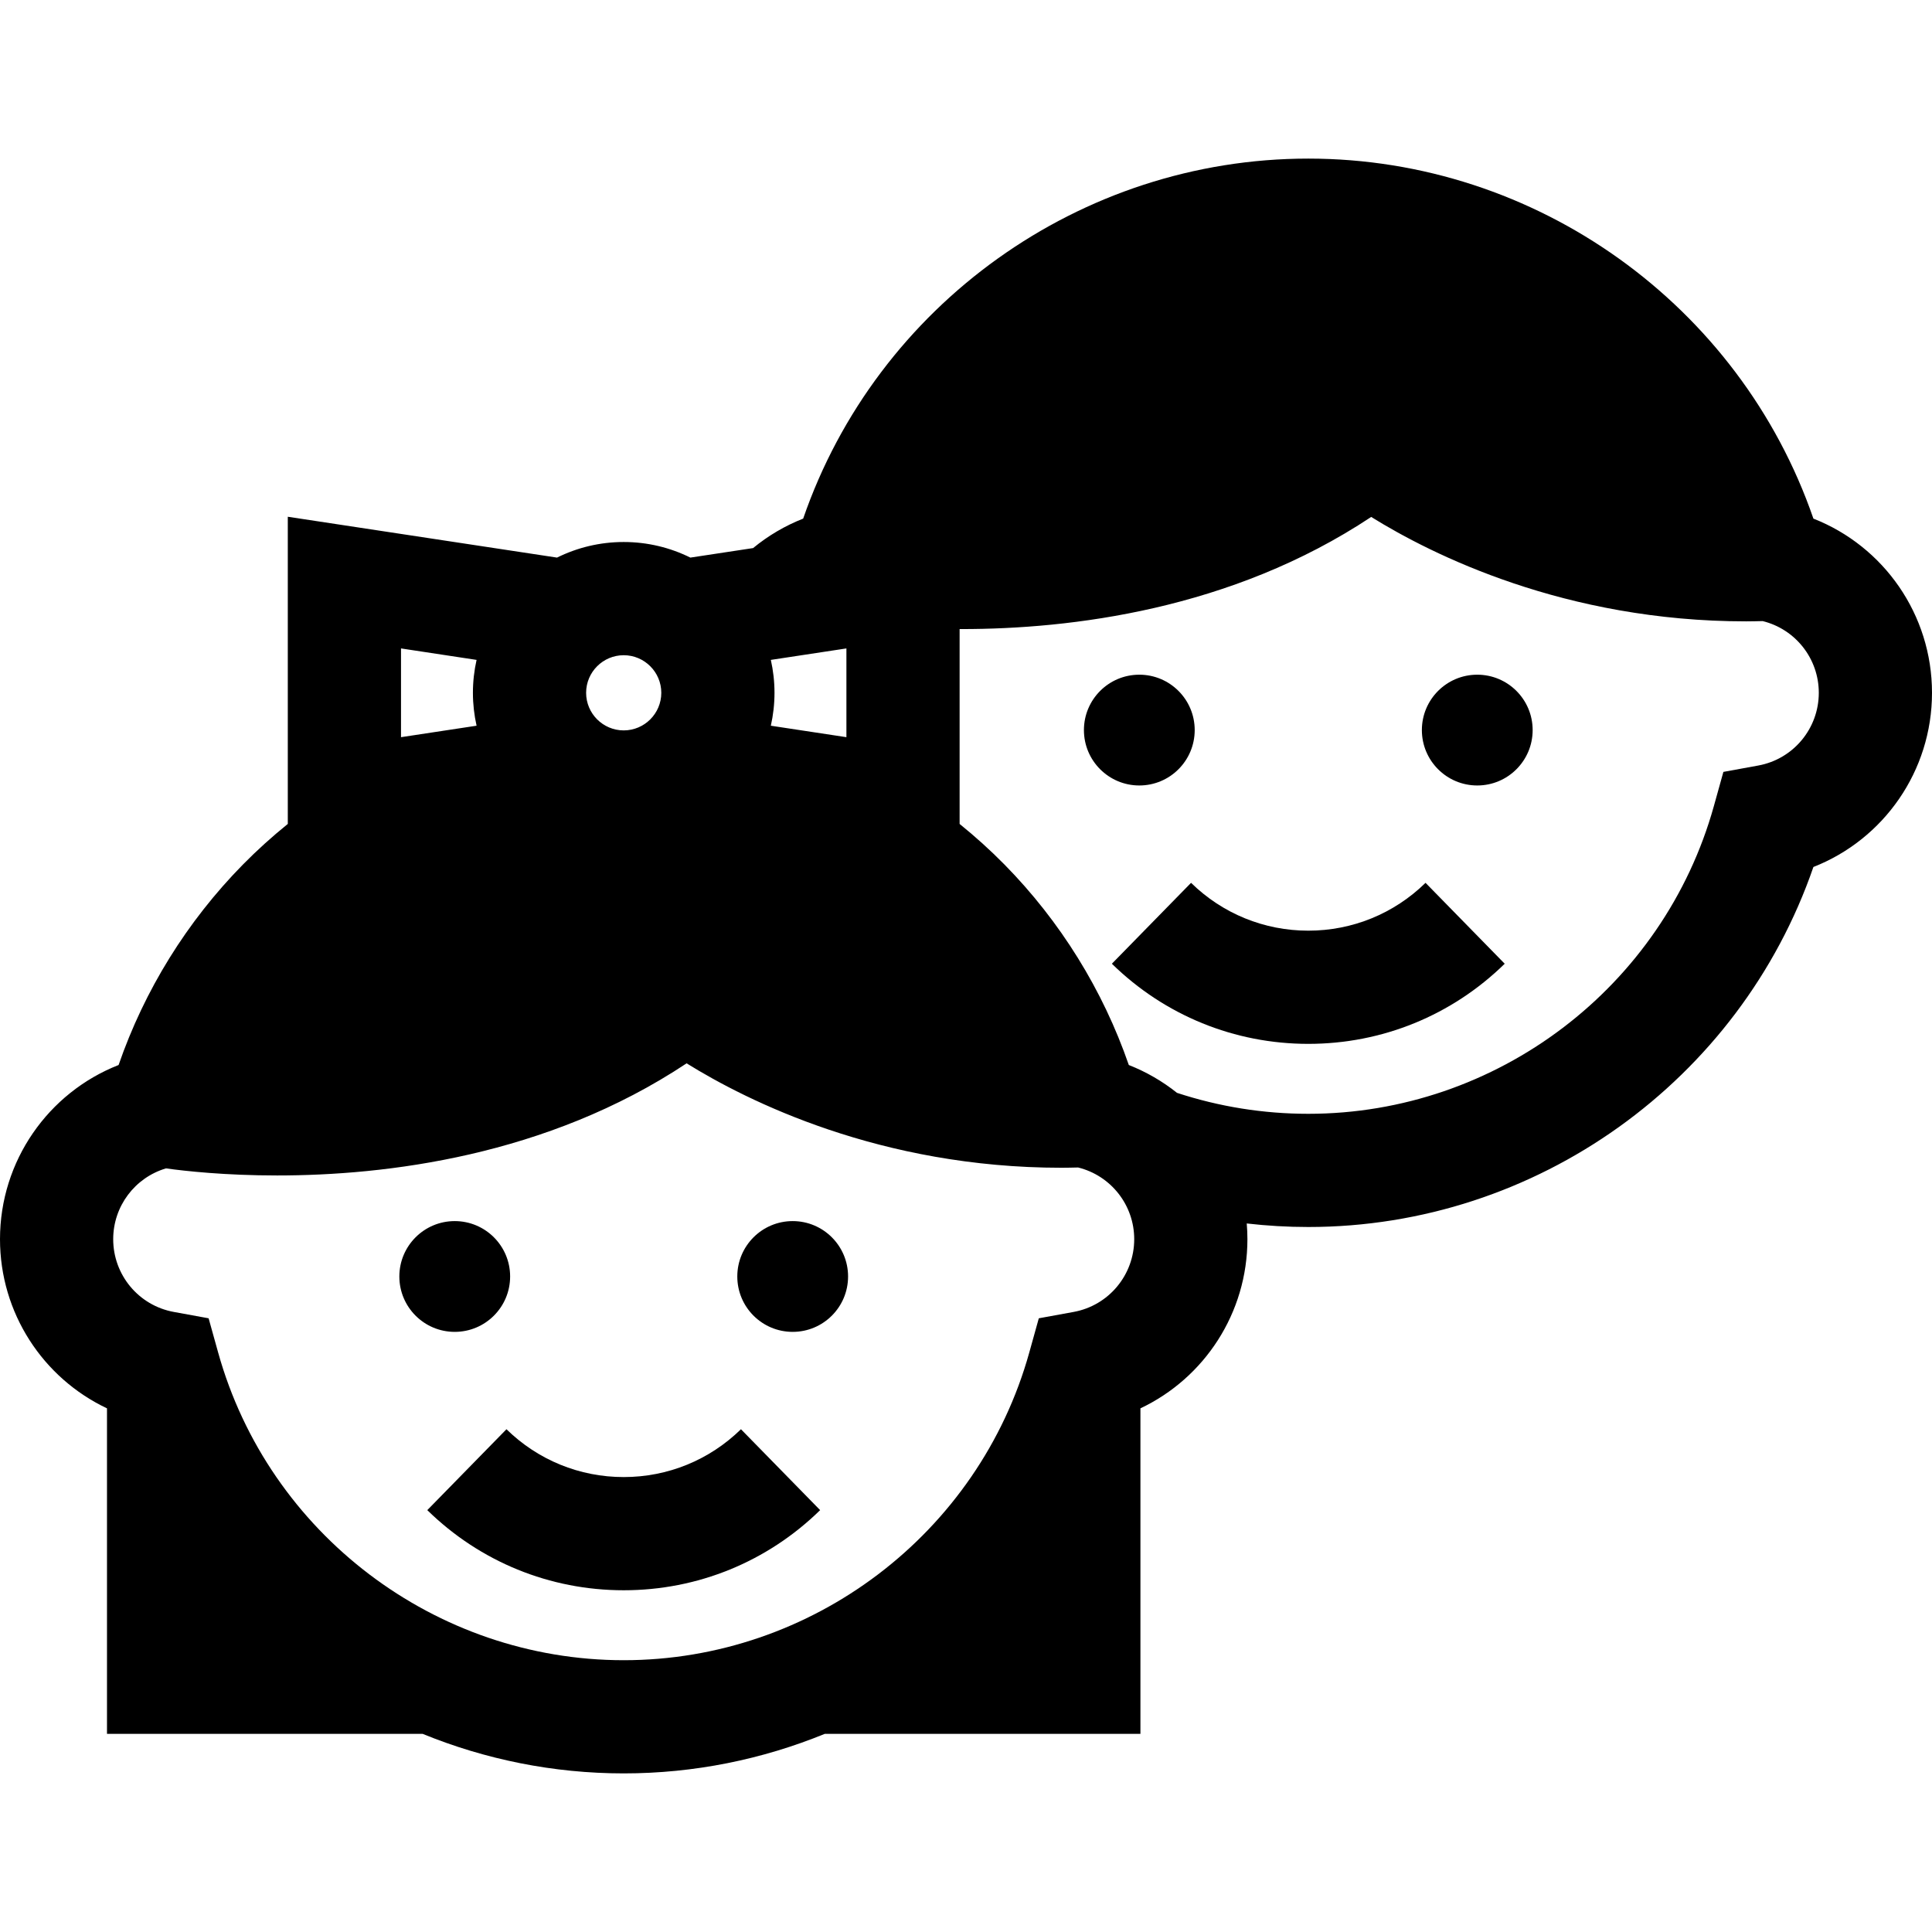 <?xml version="1.0" encoding="UTF-8"?> <svg xmlns="http://www.w3.org/2000/svg" xmlns:xlink="http://www.w3.org/1999/xlink" version="1.1" id="Layer_1" x="0px" y="0px" viewBox="0 0 512 512" style="enable-background:new 0 0 512 512;" xml:space="preserve"><g><g><path d="M196.36,378.76c-8.353,8.175-19.387,12.677-31.071,12.677s-22.718-4.502-31.069-12.676l-20.985,21.439 c13.991,13.694,32.478,21.236,52.054,21.236c19.575,0,38.062-7.542,52.055-21.235L196.36,378.76z"></path></g></g><g><g><circle cx="120.51" cy="338.281" r="14.679"></circle></g></g><g><g><circle cx="210.07" cy="338.281" r="14.679"></circle></g></g><g><g><path d="M377.782,233.96c-8.354,8.175-19.388,12.677-31.071,12.677c-11.683,0-22.718-4.502-31.071-12.677L294.657,255.4 c13.993,13.694,32.479,21.235,52.054,21.235c19.575,0,38.061-7.542,52.053-21.235L377.782,233.96z"></path></g></g><g><g><circle cx="301.93" cy="193.48" r="14.679"></circle></g></g><g><g><circle cx="391.49" cy="193.48" r="14.679"></circle></g></g><g><g><path d="M480.572,137.439C461.063,80.858,407.19,42.03,346.711,42.03s-114.353,38.828-133.862,95.408 c-4.797,1.884-9.265,4.512-13.275,7.81l-16.614,2.521c-5.332-2.64-11.329-4.132-17.671-4.132c-6.342,0-12.339,1.492-17.671,4.132 l-71.347-10.825v81.406c-4.152,3.359-8.132,6.944-11.894,10.767c-14.813,15.055-26.098,33.284-32.947,53.121 C12.765,289.563,0,307.694,0,328.4c0,19.547,11.378,36.794,28.354,44.826v86.258h83.631c16.595,6.781,34.634,10.485,53.305,10.485 c18.671,0,36.71-3.705,53.305-10.485h83.63v-86.257c16.975-8.032,28.354-25.279,28.354-44.827c0-1.403-0.063-2.792-0.179-4.169 c5.392,0.619,10.834,0.938,16.311,0.938c60.479,0,114.353-38.827,133.861-95.408C499.236,222.438,512,204.306,512,183.6 S499.236,144.764,480.572,137.439z M204.281,174.879l20.027-3.039v23.521l-20.027-3.039c0.628-2.809,0.97-5.725,0.97-8.721 C205.251,180.605,204.909,177.689,204.281,174.879z M165.289,173.639c5.493,0,9.962,4.469,9.962,9.962 c0,5.493-4.469,9.962-9.962,9.962c-5.493,0-9.962-4.469-9.962-9.962C155.327,178.108,159.796,173.639,165.289,173.639z M106.271,171.84l20.026,3.039c-0.628,2.81-0.97,5.726-0.97,8.722c0,2.996,0.342,5.912,0.97,8.721l-20.026,3.039V171.84z M284.531,347.675l-9.237,1.686l-2.52,9.046c-13.373,48.024-57.573,81.564-107.485,81.564c-49.911,0-94.111-33.54-107.485-81.564 l-2.52-9.046l-9.237-1.686C36.749,345.978,30,337.871,30,328.4c0-8.749,5.766-16.321,13.974-18.764 c5.071,0.701,15.625,1.874,29.463,1.874c28.659,0,71.377-5.031,108.521-29.717c16.069,9.979,51.334,27.677,99.368,27.675 c1.442-0.001,2.914-0.039,4.382-0.072c8.682,2.142,14.871,9.94,14.871,19.004C300.578,337.871,293.829,345.978,284.531,347.675z M465.953,202.874l-9.237,1.686l-2.52,9.046c-13.374,48.024-57.574,81.564-107.485,81.564c-11.912,0-23.604-1.883-34.795-5.554 c-3.817-3.047-8.109-5.549-12.768-7.377c-6.85-19.837-18.135-38.066-32.947-53.121c-3.761-3.822-7.74-7.407-11.893-10.766v-51.644 c0.184,0,0.365,0.002,0.551,0.002c28.659,0,71.38-5.034,108.521-29.717c16.069,9.978,51.336,27.676,99.37,27.674 c1.442,0,2.912-0.039,4.378-0.071C475.81,166.736,482,174.535,482,183.6C482,193.071,475.251,201.176,465.953,202.874z"></path></g></g></svg> 